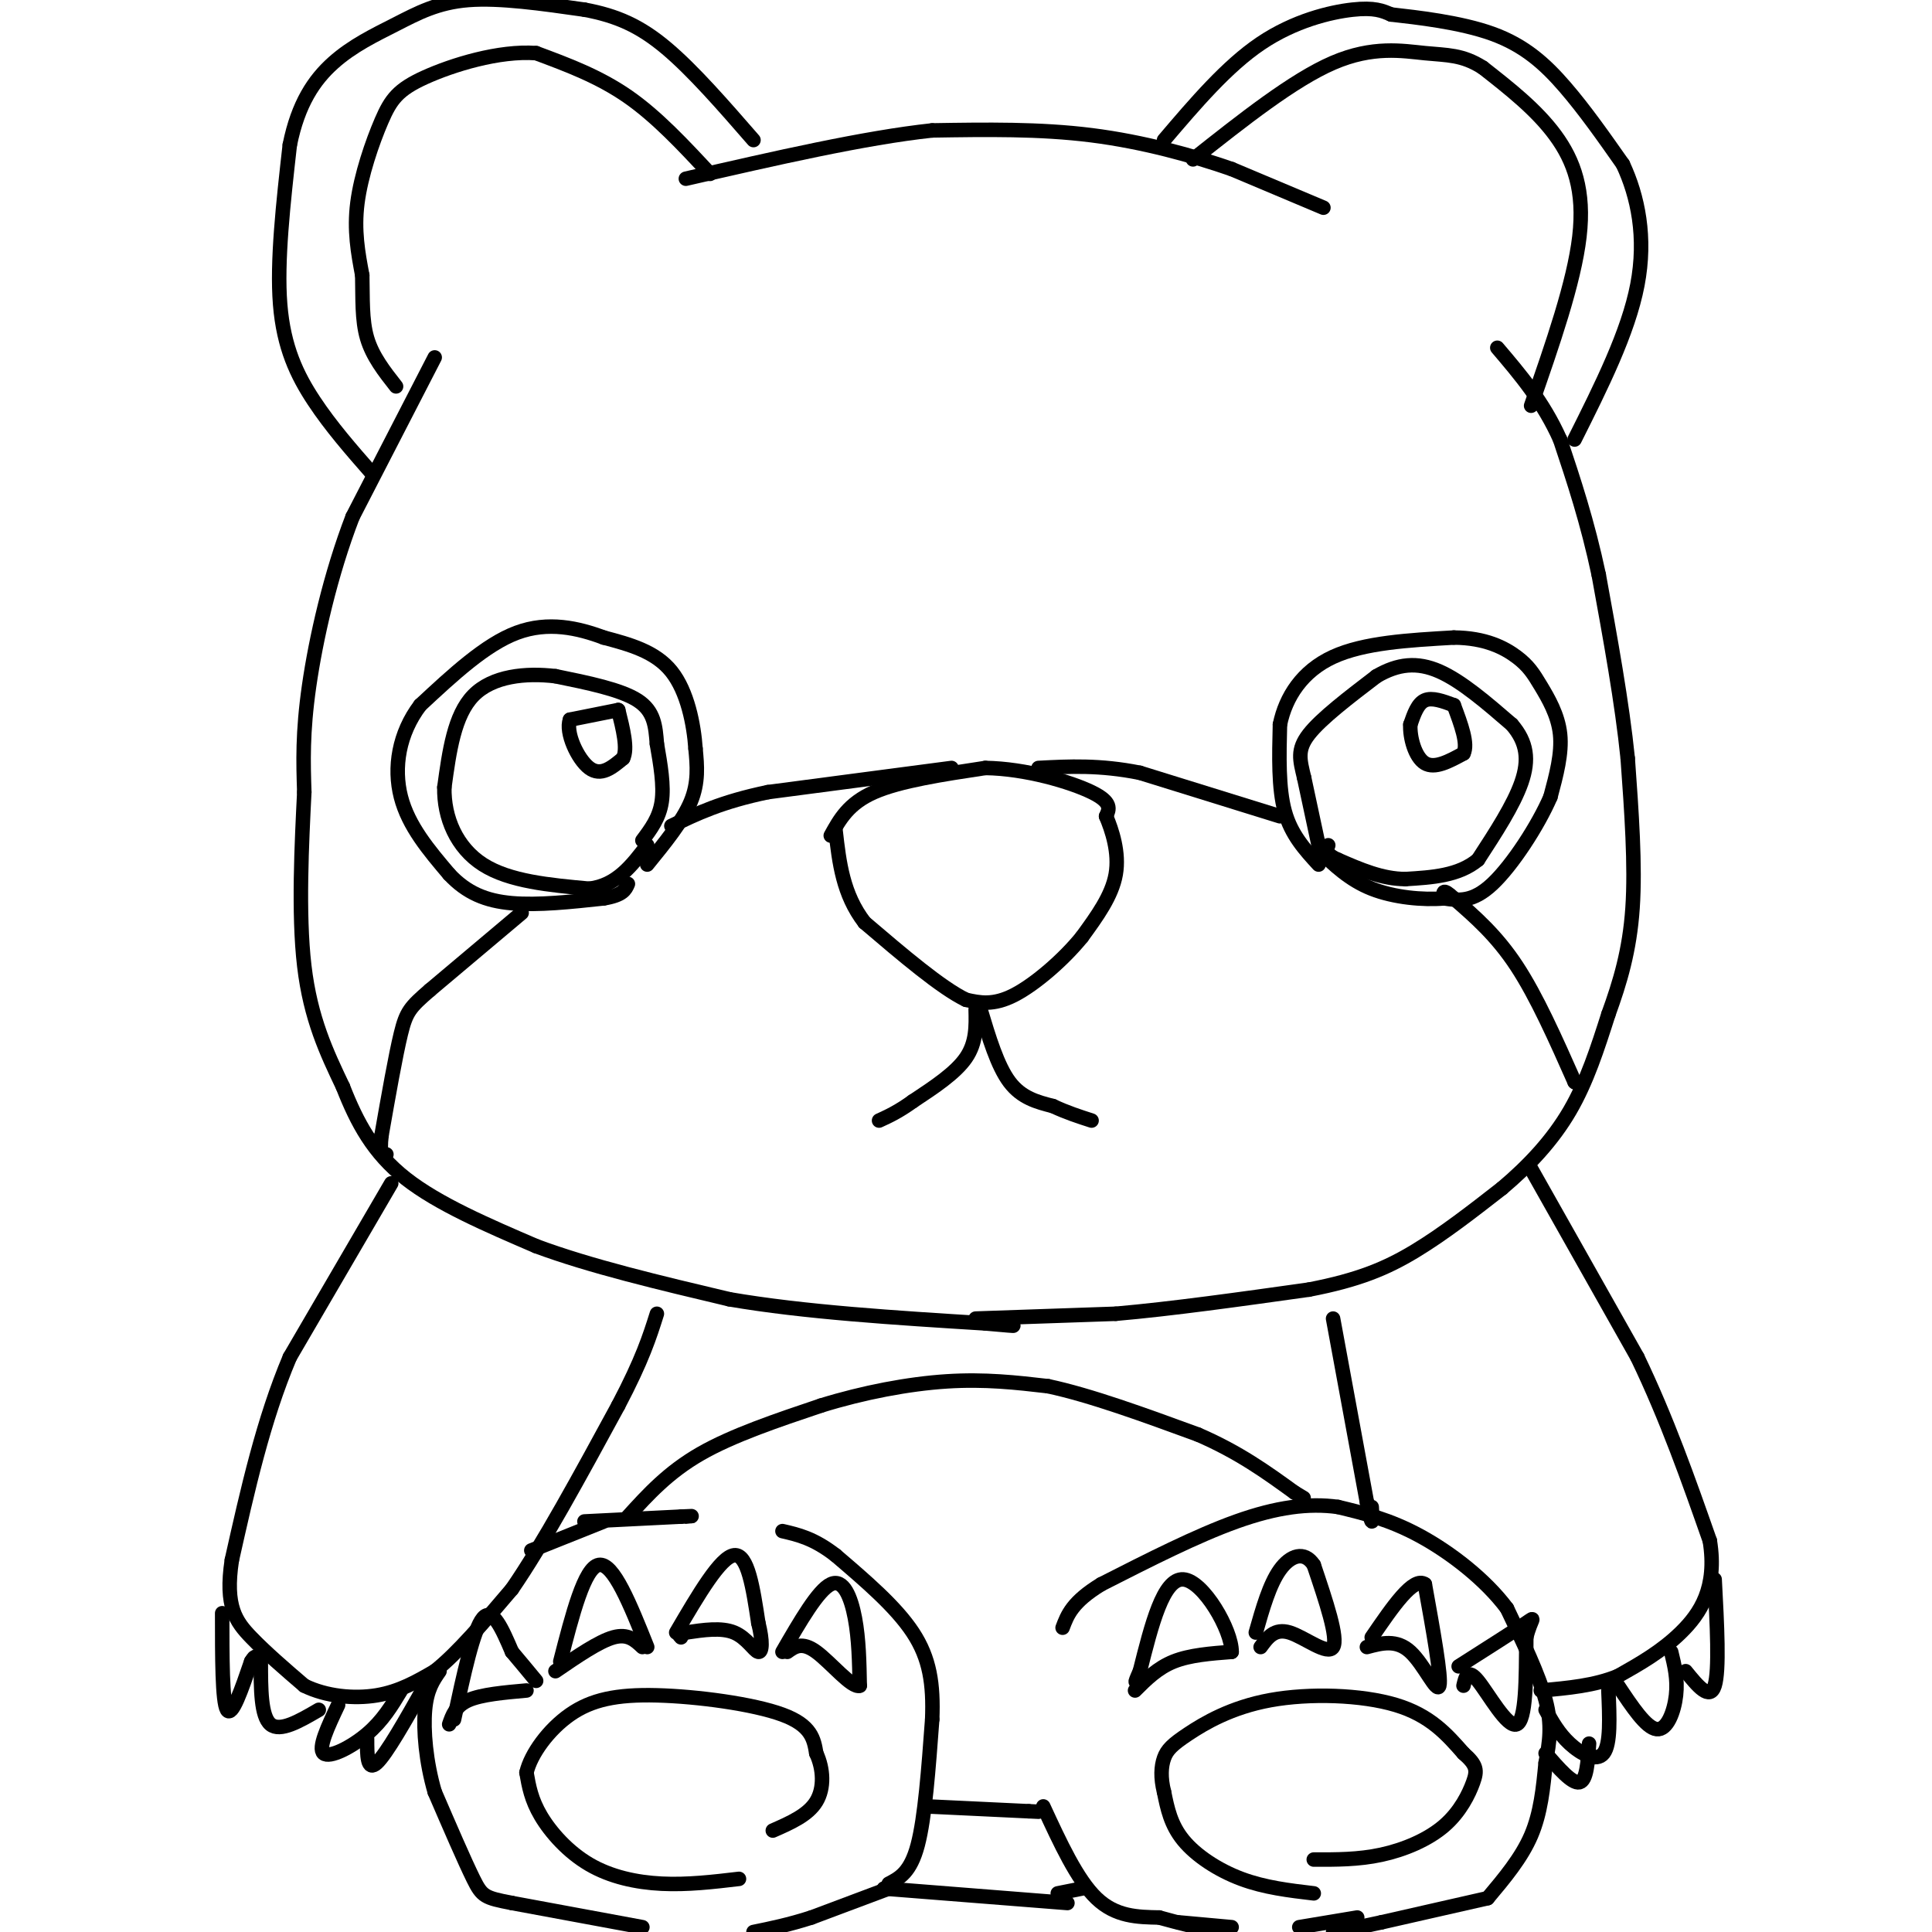 <svg viewBox='0 0 400 400' version='1.1' xmlns='http://www.w3.org/2000/svg' xmlns:xlink='http://www.w3.org/1999/xlink'><g fill='none' stroke='#000000' stroke-width='3' stroke-linecap='round' stroke-linejoin='round'><path d='M172,173c1.833,-3.333 3.667,-6.667 9,-9c5.333,-2.333 14.167,-3.667 23,-5'/><path d='M204,159c8.333,0.111 17.667,2.889 22,5c4.333,2.111 3.667,3.556 3,5'/><path d='M229,169c1.222,2.867 2.778,7.533 2,12c-0.778,4.467 -3.889,8.733 -7,13'/><path d='M224,194c-3.756,4.644 -9.644,9.756 -14,12c-4.356,2.244 -7.178,1.622 -10,1'/><path d='M200,207c-5.167,-2.500 -13.083,-9.250 -21,-16'/><path d='M179,191c-4.500,-5.833 -5.250,-12.417 -6,-19'/><path d='M202,209c0.083,3.417 0.167,6.833 -2,10c-2.167,3.167 -6.583,6.083 -11,9'/><path d='M189,228c-3.000,2.167 -5.000,3.083 -7,4'/><path d='M203,209c1.750,5.833 3.500,11.667 6,15c2.500,3.333 5.750,4.167 9,5'/><path d='M218,229c2.833,1.333 5.417,2.167 8,3'/><path d='M273,175c0.000,0.000 -3.000,-14.000 -3,-14'/><path d='M270,161c-0.867,-3.644 -1.533,-5.756 1,-9c2.533,-3.244 8.267,-7.622 14,-12'/><path d='M285,140c4.400,-2.578 8.400,-3.022 13,-1c4.600,2.022 9.800,6.511 15,11'/><path d='M313,150c3.178,3.667 3.622,7.333 2,12c-1.622,4.667 -5.311,10.333 -9,16'/><path d='M306,178c-4.000,3.333 -9.500,3.667 -15,4'/><path d='M291,182c-4.833,0.000 -9.417,-2.000 -14,-4'/><path d='M277,178c-2.667,-1.167 -2.333,-2.083 -2,-3'/><path d='M133,174c1.750,-2.333 3.500,-4.667 4,-8c0.500,-3.333 -0.250,-7.667 -1,-12'/><path d='M136,154c-0.289,-3.644 -0.511,-6.756 -4,-9c-3.489,-2.244 -10.244,-3.622 -17,-5'/><path d='M115,140c-6.156,-0.733 -13.044,-0.067 -17,4c-3.956,4.067 -4.978,11.533 -6,19'/><path d='M92,163c-0.133,6.289 2.533,12.511 8,16c5.467,3.489 13.733,4.244 22,5'/><path d='M122,184c5.667,-0.667 8.833,-4.833 12,-9'/><path d='M134,179c3.667,-4.500 7.333,-9.000 9,-13c1.667,-4.000 1.333,-7.500 1,-11'/><path d='M144,155c-0.333,-4.956 -1.667,-11.844 -5,-16c-3.333,-4.156 -8.667,-5.578 -14,-7'/><path d='M125,132c-5.289,-1.978 -11.511,-3.422 -18,-1c-6.489,2.422 -13.244,8.711 -20,15'/><path d='M87,146c-4.444,5.844 -5.556,12.956 -4,19c1.556,6.044 5.778,11.022 10,16'/><path d='M93,181c3.600,3.867 7.600,5.533 13,6c5.400,0.467 12.200,-0.267 19,-1'/><path d='M125,186c4.000,-0.667 4.500,-1.833 5,-3'/><path d='M273,179c-2.833,-3.083 -5.667,-6.167 -7,-11c-1.333,-4.833 -1.167,-11.417 -1,-18'/><path d='M265,150c1.178,-5.733 4.622,-11.067 11,-14c6.378,-2.933 15.689,-3.467 25,-4'/><path d='M301,132c6.579,0.041 10.526,2.145 13,4c2.474,1.855 3.474,3.461 5,6c1.526,2.539 3.579,6.011 4,10c0.421,3.989 -0.789,8.494 -2,13'/><path d='M321,165c-2.533,5.889 -7.867,14.111 -12,18c-4.133,3.889 -7.067,3.444 -10,3'/><path d='M299,186c-4.400,0.378 -10.400,-0.178 -15,-2c-4.600,-1.822 -7.800,-4.911 -11,-8'/><path d='M202,273c0.000,0.000 29.000,-1.000 29,-1'/><path d='M231,272c11.500,-1.000 25.750,-3.000 40,-5'/><path d='M271,267c10.311,-1.978 16.089,-4.422 22,-8c5.911,-3.578 11.956,-8.289 18,-13'/><path d='M311,246c5.556,-4.689 10.444,-9.911 14,-16c3.556,-6.089 5.778,-13.044 8,-20'/><path d='M333,210c2.400,-6.622 4.400,-13.178 5,-22c0.600,-8.822 -0.200,-19.911 -1,-31'/><path d='M337,157c-1.167,-11.500 -3.583,-24.750 -6,-38'/><path d='M331,119c-2.333,-11.000 -5.167,-19.500 -8,-28'/><path d='M323,91c-3.500,-7.833 -8.250,-13.417 -13,-19'/><path d='M274,43c0.000,0.000 -19.000,-8.000 -19,-8'/><path d='M255,35c-7.933,-2.756 -18.267,-5.644 -29,-7c-10.733,-1.356 -21.867,-1.178 -33,-1'/><path d='M193,27c-14.000,1.500 -32.500,5.750 -51,10'/><path d='M90,74c0.000,0.000 -17.000,33.000 -17,33'/><path d='M73,107c-4.600,11.933 -7.600,25.267 -9,35c-1.400,9.733 -1.200,15.867 -1,22'/><path d='M63,164c-0.511,10.311 -1.289,25.089 0,36c1.289,10.911 4.644,17.956 8,25'/><path d='M71,225c2.933,7.489 6.267,13.711 13,19c6.733,5.289 16.867,9.644 27,14'/><path d='M111,258c11.167,4.167 25.583,7.583 40,11'/><path d='M151,269c15.500,2.667 34.250,3.833 53,5'/><path d='M204,274c9.167,0.833 5.583,0.417 2,0'/><path d='M77,98c-4.244,-4.844 -8.489,-9.689 -12,-15c-3.511,-5.311 -6.289,-11.089 -7,-20c-0.711,-8.911 0.644,-20.956 2,-33'/><path d='M60,30c1.722,-8.557 5.029,-13.448 9,-17c3.971,-3.552 8.608,-5.764 13,-8c4.392,-2.236 8.541,-4.496 15,-5c6.459,-0.504 15.230,0.748 24,2'/><path d='M121,2c6.711,1.244 11.489,3.356 17,8c5.511,4.644 11.756,11.822 18,19'/><path d='M147,36c-5.500,-5.917 -11.000,-11.833 -17,-16c-6.000,-4.167 -12.500,-6.583 -19,-9'/><path d='M111,11c-7.686,-0.582 -17.400,2.463 -23,5c-5.600,2.537 -7.085,4.568 -9,9c-1.915,4.432 -4.262,11.266 -5,17c-0.738,5.734 0.131,10.367 1,15'/><path d='M75,57c0.111,4.778 -0.111,9.222 1,13c1.111,3.778 3.556,6.889 6,10'/><path d='M241,29c6.511,-7.644 13.022,-15.289 20,-20c6.978,-4.711 14.422,-6.489 19,-7c4.578,-0.511 6.289,0.244 8,1'/><path d='M288,3c5.238,0.595 14.333,1.583 21,4c6.667,2.417 10.905,6.262 15,11c4.095,4.738 8.048,10.369 12,16'/><path d='M336,34c3.111,6.622 4.889,15.178 3,25c-1.889,9.822 -7.444,20.911 -13,32'/><path d='M317,84c4.444,-12.756 8.889,-25.511 10,-35c1.111,-9.489 -1.111,-15.711 -5,-21c-3.889,-5.289 -9.444,-9.644 -15,-14'/><path d='M307,14c-4.250,-2.726 -7.375,-2.542 -12,-3c-4.625,-0.458 -10.750,-1.560 -19,2c-8.250,3.560 -18.625,11.780 -29,20'/><path d='M81,245c0.000,0.000 -21.000,36.000 -21,36'/><path d='M60,281c-5.500,13.000 -8.750,27.500 -12,42'/><path d='M48,323c-1.467,9.644 0.867,12.756 4,16c3.133,3.244 7.067,6.622 11,10'/><path d='M63,349c4.511,2.222 10.289,2.778 15,2c4.711,-0.778 8.356,-2.889 12,-5'/><path d='M90,346c4.667,-3.667 10.333,-10.333 16,-17'/><path d='M106,329c6.333,-9.167 14.167,-23.583 22,-38'/><path d='M128,291c5.000,-9.500 6.500,-14.250 8,-19'/><path d='M317,242c0.000,0.000 22.000,39.000 22,39'/><path d='M339,281c6.167,12.833 10.583,25.417 15,38'/><path d='M354,319c1.578,9.733 -1.978,15.067 -6,19c-4.022,3.933 -8.511,6.467 -13,9'/><path d='M335,347c-4.833,2.000 -10.417,2.500 -16,3'/><path d='M308,393c3.500,-4.167 7.000,-8.333 9,-13c2.000,-4.667 2.500,-9.833 3,-15'/><path d='M320,365c0.822,-4.378 1.378,-7.822 0,-13c-1.378,-5.178 -4.689,-12.089 -8,-19'/><path d='M312,333c-4.489,-6.022 -11.711,-11.578 -18,-15c-6.289,-3.422 -11.644,-4.711 -17,-6'/><path d='M277,312c-6.067,-0.844 -12.733,0.044 -21,3c-8.267,2.956 -18.133,7.978 -28,13'/><path d='M228,328c-6.000,3.667 -7.000,6.333 -8,9'/><path d='M216,374c3.500,7.583 7.000,15.167 11,19c4.000,3.833 8.500,3.917 13,4'/><path d='M240,397c4.167,1.167 8.083,2.083 12,3'/><path d='M269,399c0.000,0.000 12.000,-2.000 12,-2'/><path d='M308,393c0.000,0.000 -22.000,5.000 -22,5'/><path d='M286,398c-5.333,1.167 -7.667,1.583 -10,2'/><path d='M255,399c0.000,0.000 -11.000,-1.000 -11,-1'/><path d='M184,391c0.000,0.000 -16.000,6.000 -16,6'/><path d='M168,397c-4.667,1.500 -8.333,2.250 -12,3'/><path d='M133,399c0.000,0.000 -27.000,-5.000 -27,-5'/><path d='M106,394c-5.622,-1.089 -6.178,-1.311 -8,-5c-1.822,-3.689 -4.911,-10.844 -8,-18'/><path d='M90,371c-1.822,-6.222 -2.378,-12.778 -2,-17c0.378,-4.222 1.689,-6.111 3,-8'/><path d='M184,390c2.250,-1.167 4.500,-2.333 6,-8c1.500,-5.667 2.250,-15.833 3,-26'/><path d='M193,356c0.289,-7.333 -0.489,-12.667 -4,-18c-3.511,-5.333 -9.756,-10.667 -16,-16'/><path d='M173,322c-4.500,-3.500 -7.750,-4.250 -11,-5'/><path d='M125,315c0.000,0.000 -15.000,6.000 -15,6'/><path d='M272,392c-5.089,-0.600 -10.178,-1.200 -15,-3c-4.822,-1.800 -9.378,-4.800 -12,-8c-2.622,-3.200 -3.311,-6.600 -4,-10'/><path d='M241,371c-0.745,-2.938 -0.609,-5.285 0,-7c0.609,-1.715 1.689,-2.800 5,-5c3.311,-2.200 8.853,-5.515 17,-7c8.147,-1.485 18.899,-1.138 26,1c7.101,2.138 10.550,6.069 14,10'/><path d='M303,363c2.820,2.453 2.869,3.585 2,6c-0.869,2.415 -2.657,6.112 -6,9c-3.343,2.888 -8.241,4.968 -13,6c-4.759,1.032 -9.380,1.016 -14,1'/><path d='M153,389c-5.345,0.631 -10.690,1.262 -16,1c-5.310,-0.262 -10.583,-1.417 -15,-4c-4.417,-2.583 -7.976,-6.595 -10,-10c-2.024,-3.405 -2.512,-6.202 -3,-9'/><path d='M109,367c0.876,-3.829 4.565,-8.903 9,-12c4.435,-3.097 9.617,-4.219 18,-4c8.383,0.219 19.967,1.777 26,4c6.033,2.223 6.517,5.112 7,8'/><path d='M169,363c1.489,3.200 1.711,7.200 0,10c-1.711,2.800 -5.356,4.400 -9,6'/><path d='M183,391c0.000,0.000 38.000,3.000 38,3'/><path d='M224,391c0.000,0.000 -5.000,1.000 -5,1'/><path d='M192,374c0.000,0.000 21.000,1.000 21,1'/><path d='M213,375c3.500,0.167 1.750,0.083 0,0'/><path d='M121,315c0.000,0.000 20.000,-1.000 20,-1'/><path d='M141,314c3.500,-0.167 2.250,-0.083 1,0'/><path d='M130,314c4.167,-4.583 8.333,-9.167 15,-13c6.667,-3.833 15.833,-6.917 25,-10'/><path d='M170,291c8.733,-2.711 18.067,-4.489 26,-5c7.933,-0.511 14.467,0.244 21,1'/><path d='M217,287c8.667,1.833 19.833,5.917 31,10'/><path d='M248,297c8.500,3.667 14.250,7.833 20,12'/><path d='M268,309c3.333,2.000 1.667,1.000 0,0'/><path d='M276,273c0.000,0.000 7.000,38.000 7,38'/><path d='M283,311c1.333,6.500 1.167,3.750 1,1'/><path d='M46,334c0.000,9.167 0.000,18.333 1,20c1.000,1.667 3.000,-4.167 5,-10'/><path d='M52,344c1.000,-1.667 1.000,-0.833 1,0'/><path d='M54,344c0.000,5.667 0.000,11.333 2,13c2.000,1.667 6.000,-0.667 10,-3'/><path d='M70,353c-2.111,4.467 -4.222,8.933 -3,10c1.222,1.067 5.778,-1.267 9,-4c3.222,-2.733 5.111,-5.867 7,-9'/><path d='M320,354c1.356,2.444 2.711,4.889 5,7c2.289,2.111 5.511,3.889 7,2c1.489,-1.889 1.244,-7.444 1,-13'/><path d='M335,349c2.911,4.378 5.822,8.756 8,9c2.178,0.244 3.622,-3.644 4,-7c0.378,-3.356 -0.311,-6.178 -1,-9'/><path d='M355,327c0.500,9.417 1.000,18.833 0,22c-1.000,3.167 -3.500,0.083 -6,-3'/><path d='M94,356c2.000,-9.333 4.000,-18.667 6,-21c2.000,-2.333 4.000,2.333 6,7'/><path d='M106,342c1.833,2.167 3.417,4.083 5,6'/><path d='M116,344c2.500,-9.750 5.000,-19.500 8,-20c3.000,-0.500 6.500,8.250 10,17'/><path d='M93,357c0.667,-1.917 1.333,-3.833 4,-5c2.667,-1.167 7.333,-1.583 12,-2'/><path d='M115,346c4.500,-3.083 9.000,-6.167 12,-7c3.000,-0.833 4.500,0.583 6,2'/><path d='M140,338c4.583,-7.833 9.167,-15.667 12,-16c2.833,-0.333 3.917,6.833 5,14'/><path d='M157,336c0.952,3.762 0.833,6.167 0,6c-0.833,-0.167 -2.381,-2.905 -5,-4c-2.619,-1.095 -6.310,-0.548 -10,0'/><path d='M142,338c-1.833,0.167 -1.417,0.583 -1,1'/><path d='M162,342c3.689,-6.378 7.378,-12.756 10,-14c2.622,-1.244 4.178,2.644 5,7c0.822,4.356 0.911,9.178 1,14'/><path d='M178,349c-1.578,0.622 -6.022,-4.822 -9,-7c-2.978,-2.178 -4.489,-1.089 -6,0'/><path d='M76,360c0.000,3.417 0.000,6.833 2,5c2.000,-1.833 6.000,-8.917 10,-16'/><path d='M320,363c2.750,3.167 5.500,6.333 7,6c1.500,-0.333 1.750,-4.167 2,-8'/><path d='M235,350c2.333,-2.333 4.667,-4.667 8,-6c3.333,-1.333 7.667,-1.667 12,-2'/><path d='M255,342c0.044,-4.489 -5.844,-14.711 -10,-15c-4.156,-0.289 -6.578,9.356 -9,19'/><path d='M236,346c-1.500,3.333 -0.750,2.167 0,1'/><path d='M261,341c1.444,-1.978 2.889,-3.956 6,-3c3.111,0.956 7.889,4.844 9,3c1.111,-1.844 -1.444,-9.422 -4,-17'/><path d='M272,324c-1.956,-3.000 -4.844,-2.000 -7,1c-2.156,3.000 -3.578,8.000 -5,13'/><path d='M283,341c3.067,-0.822 6.133,-1.644 9,1c2.867,2.644 5.533,8.756 6,7c0.467,-1.756 -1.267,-11.378 -3,-21'/><path d='M295,328c-2.333,-1.667 -6.667,4.667 -11,11'/><path d='M303,349c0.422,-1.822 0.844,-3.644 3,-1c2.156,2.644 6.044,9.756 8,9c1.956,-0.756 1.978,-9.378 2,-18'/><path d='M316,339c0.933,-3.867 2.267,-4.533 0,-3c-2.267,1.533 -8.133,5.267 -14,9'/><path d='M128,147c0.000,0.000 -10.000,2.000 -10,2'/><path d='M118,149c-0.978,2.622 1.578,8.178 4,10c2.422,1.822 4.711,-0.089 7,-2'/><path d='M129,157c1.000,-2.000 0.000,-6.000 -1,-10'/><path d='M301,146c-2.250,-0.833 -4.500,-1.667 -6,-1c-1.500,0.667 -2.250,2.833 -3,5'/><path d='M292,150c-0.156,2.644 0.956,6.756 3,8c2.044,1.244 5.022,-0.378 8,-2'/><path d='M303,156c1.000,-2.000 -0.500,-6.000 -2,-10'/><path d='M326,224c0.000,0.000 0.100,0.100 0.1,0.1'/><path d='M326,224c-3.917,-8.833 -7.833,-17.667 -12,-24c-4.167,-6.333 -8.583,-10.167 -13,-14'/><path d='M301,186c-2.500,-2.333 -2.250,-1.167 -2,0'/><path d='M265,169c0.000,0.000 -29.000,-9.000 -29,-9'/><path d='M236,160c-8.333,-1.667 -14.667,-1.333 -21,-1'/><path d='M197,159c0.000,0.000 -38.000,5.000 -38,5'/><path d='M159,164c-9.667,2.000 -14.833,4.500 -20,7'/><path d='M108,189c0.000,0.000 -19.000,16.000 -19,16'/><path d='M89,205c-4.111,3.556 -4.889,4.444 -6,9c-1.111,4.556 -2.556,12.778 -4,21'/><path d='M79,235c-0.500,4.167 0.250,4.083 1,4'/></g>
</svg>